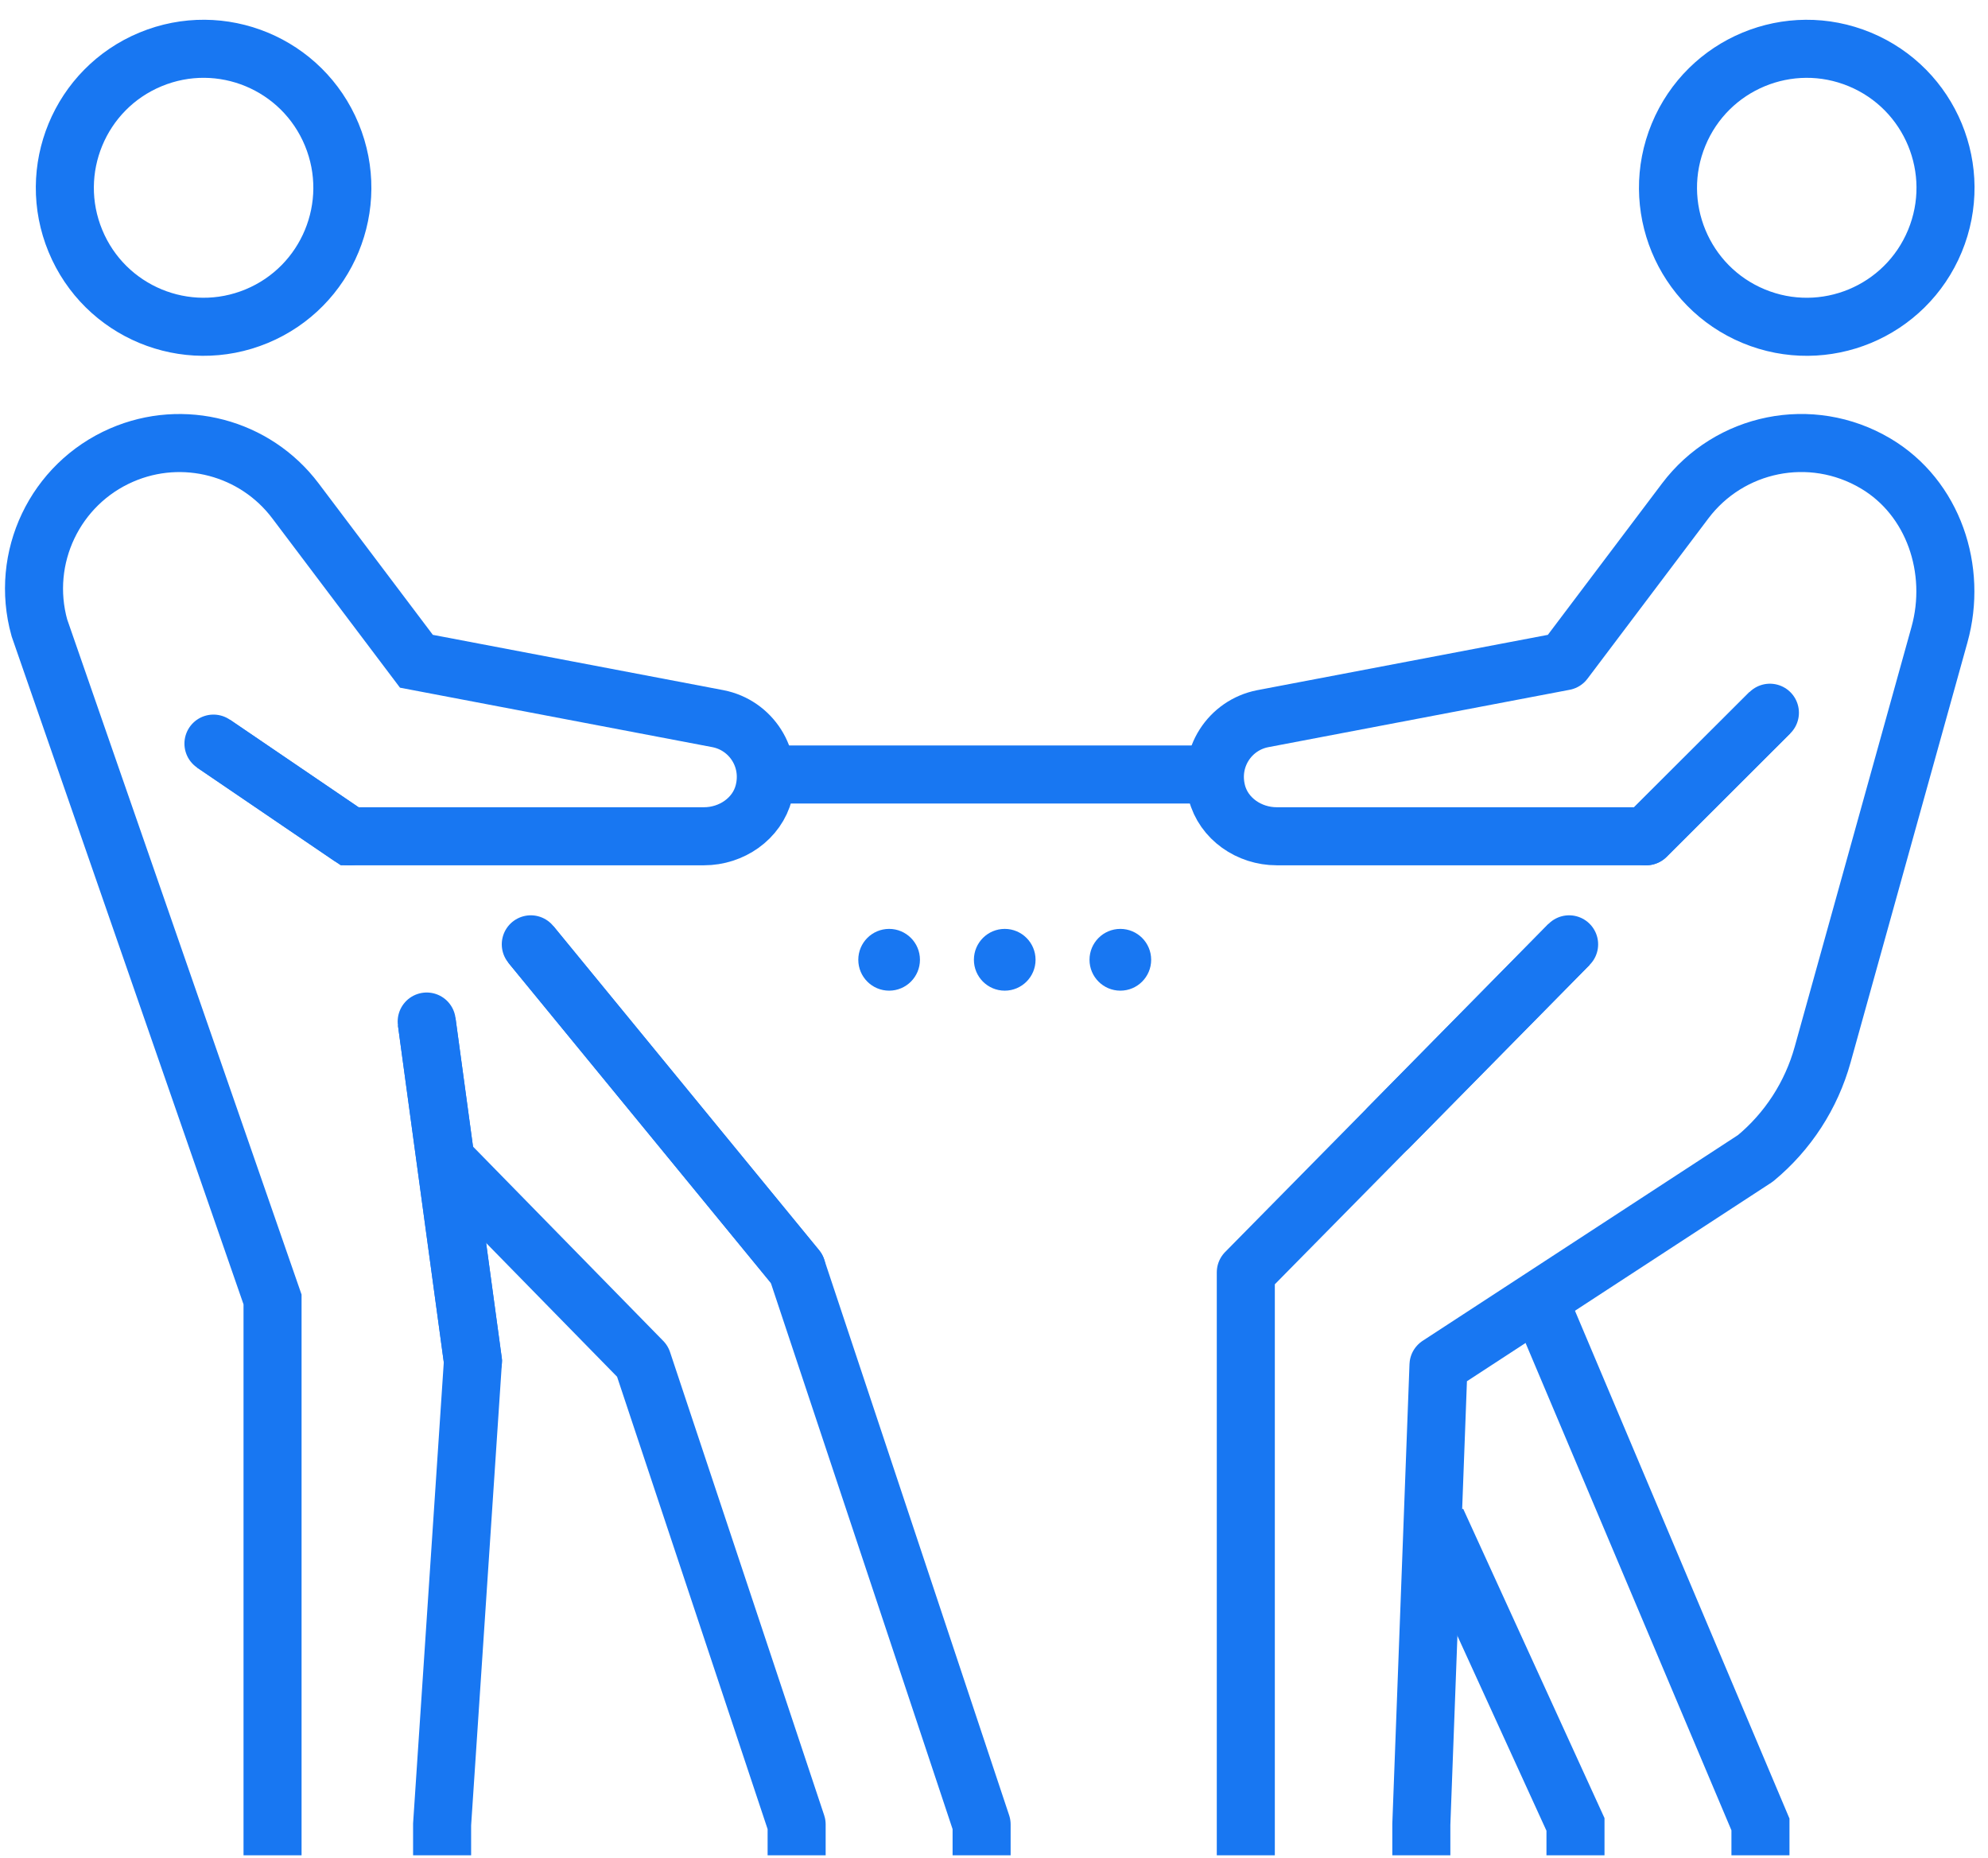 <svg width="137" height="128" viewBox="0 0 137 128" fill="none" xmlns="http://www.w3.org/2000/svg">
<path d="M77.207 68.255C78.38 68.255 79.331 67.302 79.331 66.127C79.331 64.952 78.38 63.999 77.207 63.999C76.033 63.999 75.082 64.952 75.082 66.127C75.082 67.302 76.033 68.255 77.207 68.255Z" fill="#1877F2"/>
<path d="M69.24 68.255C70.413 68.255 71.364 67.302 71.364 66.127C71.364 64.952 70.413 63.999 69.24 63.999C68.066 63.999 67.115 64.952 67.115 66.127C67.115 67.302 68.066 68.255 69.24 68.255Z" fill="#1877F2"/>
<path d="M61.273 68.255C62.446 68.255 63.397 67.302 63.397 66.127C63.397 64.952 62.446 63.999 61.273 63.999C60.099 63.999 59.148 64.952 59.148 66.127C59.148 67.302 60.099 68.255 61.273 68.255Z" fill="#1877F2"/>
<path d="M30.736 79.956L44.277 93.786L54.899 125.7V127.827" stroke="#1877F2" stroke-width="4" stroke-linejoin="round"/>
<path d="M67.646 127.827V125.7L54.899 87.403L36.579 65.063" stroke="#1877F2" stroke-width="4" stroke-linejoin="round"/>
<path d="M29.405 70.382L32.592 93.786L30.467 125.7V127.828" stroke="#1877F2" stroke-width="4" stroke-miterlimit="10"/>
<path d="M17.689 21.784C22.567 19.76 24.884 14.159 22.863 9.274C20.842 4.389 15.25 2.069 10.372 4.093C5.494 6.116 3.177 11.717 5.198 16.602C7.218 21.487 12.811 23.807 17.689 21.784Z" stroke="#1877F2" stroke-width="4" stroke-miterlimit="10"/>
<path d="M18.782 127.828V89.531L2.714 43.255C1.368 38.426 3.79 33.348 8.379 31.355C12.621 29.511 17.578 30.816 20.362 34.511L28.697 45.56L49.489 49.517C51.741 49.964 53.249 52.212 52.64 54.588C52.173 56.418 50.402 57.617 48.519 57.617H24.094L14.71 51.234" stroke="#1877F2" stroke-width="4" stroke-miterlimit="10"/>
<path d="M29.405 70.382L32.592 93.786" stroke="#1877F2" stroke-width="4" stroke-miterlimit="10" stroke-linecap="round"/>
<path d="M133.342 16.603C135.363 11.718 133.046 6.117 128.168 4.094C123.29 2.07 117.697 4.39 115.677 9.275C113.656 14.161 115.973 19.761 120.851 21.785C125.729 23.808 131.321 21.488 133.342 16.603Z" stroke="#1877F2" stroke-width="4" stroke-miterlimit="10"/>
<path d="M97.949 127.828V125.7L99.132 94.055L120.972 79.808C123.21 77.957 124.824 75.467 125.603 72.666L133.655 43.73C134.902 39.255 133.245 34.291 129.251 31.929C124.789 29.291 119.173 30.483 116.135 34.511L107.8 45.56L87.008 49.518C84.756 49.964 83.248 52.212 83.856 54.588C84.324 56.418 86.094 57.617 87.978 57.617H113.437L121.963 49.106" stroke="#1877F2" stroke-width="4" stroke-linejoin="round"/>
<path d="M85.853 127.827V125.7V87.665L108.133 65.063" stroke="#1877F2" stroke-width="4" stroke-linejoin="round"/>
<path d="M106.037 89.531L121.319 125.7V127.828" stroke="#1877F2" stroke-width="4" stroke-miterlimit="10"/>
<path d="M99.011 104.779L108.572 125.7V127.828" stroke="#1877F2" stroke-width="4" stroke-miterlimit="10"/>
<path d="M52.774 53.361H83.701" stroke="#1877F2" stroke-width="4" stroke-miterlimit="10"/>
<path d="M113.444 57.617L121.97 49.106" stroke="#1877F2" stroke-width="4" stroke-miterlimit="10" stroke-linecap="round"/>
<path d="M95.69 77.694L108.133 65.063" stroke="#1877F2" stroke-width="4" stroke-miterlimit="10" stroke-linecap="round"/>
<path d="M54.899 87.403L36.579 65.063" stroke="#1877F2" stroke-width="4" stroke-linecap="round" stroke-linejoin="round"/>
<path d="M24.094 57.617L14.71 51.234" stroke="#1877F2" stroke-width="4" stroke-linecap="round" stroke-linejoin="round"/>
</svg>
